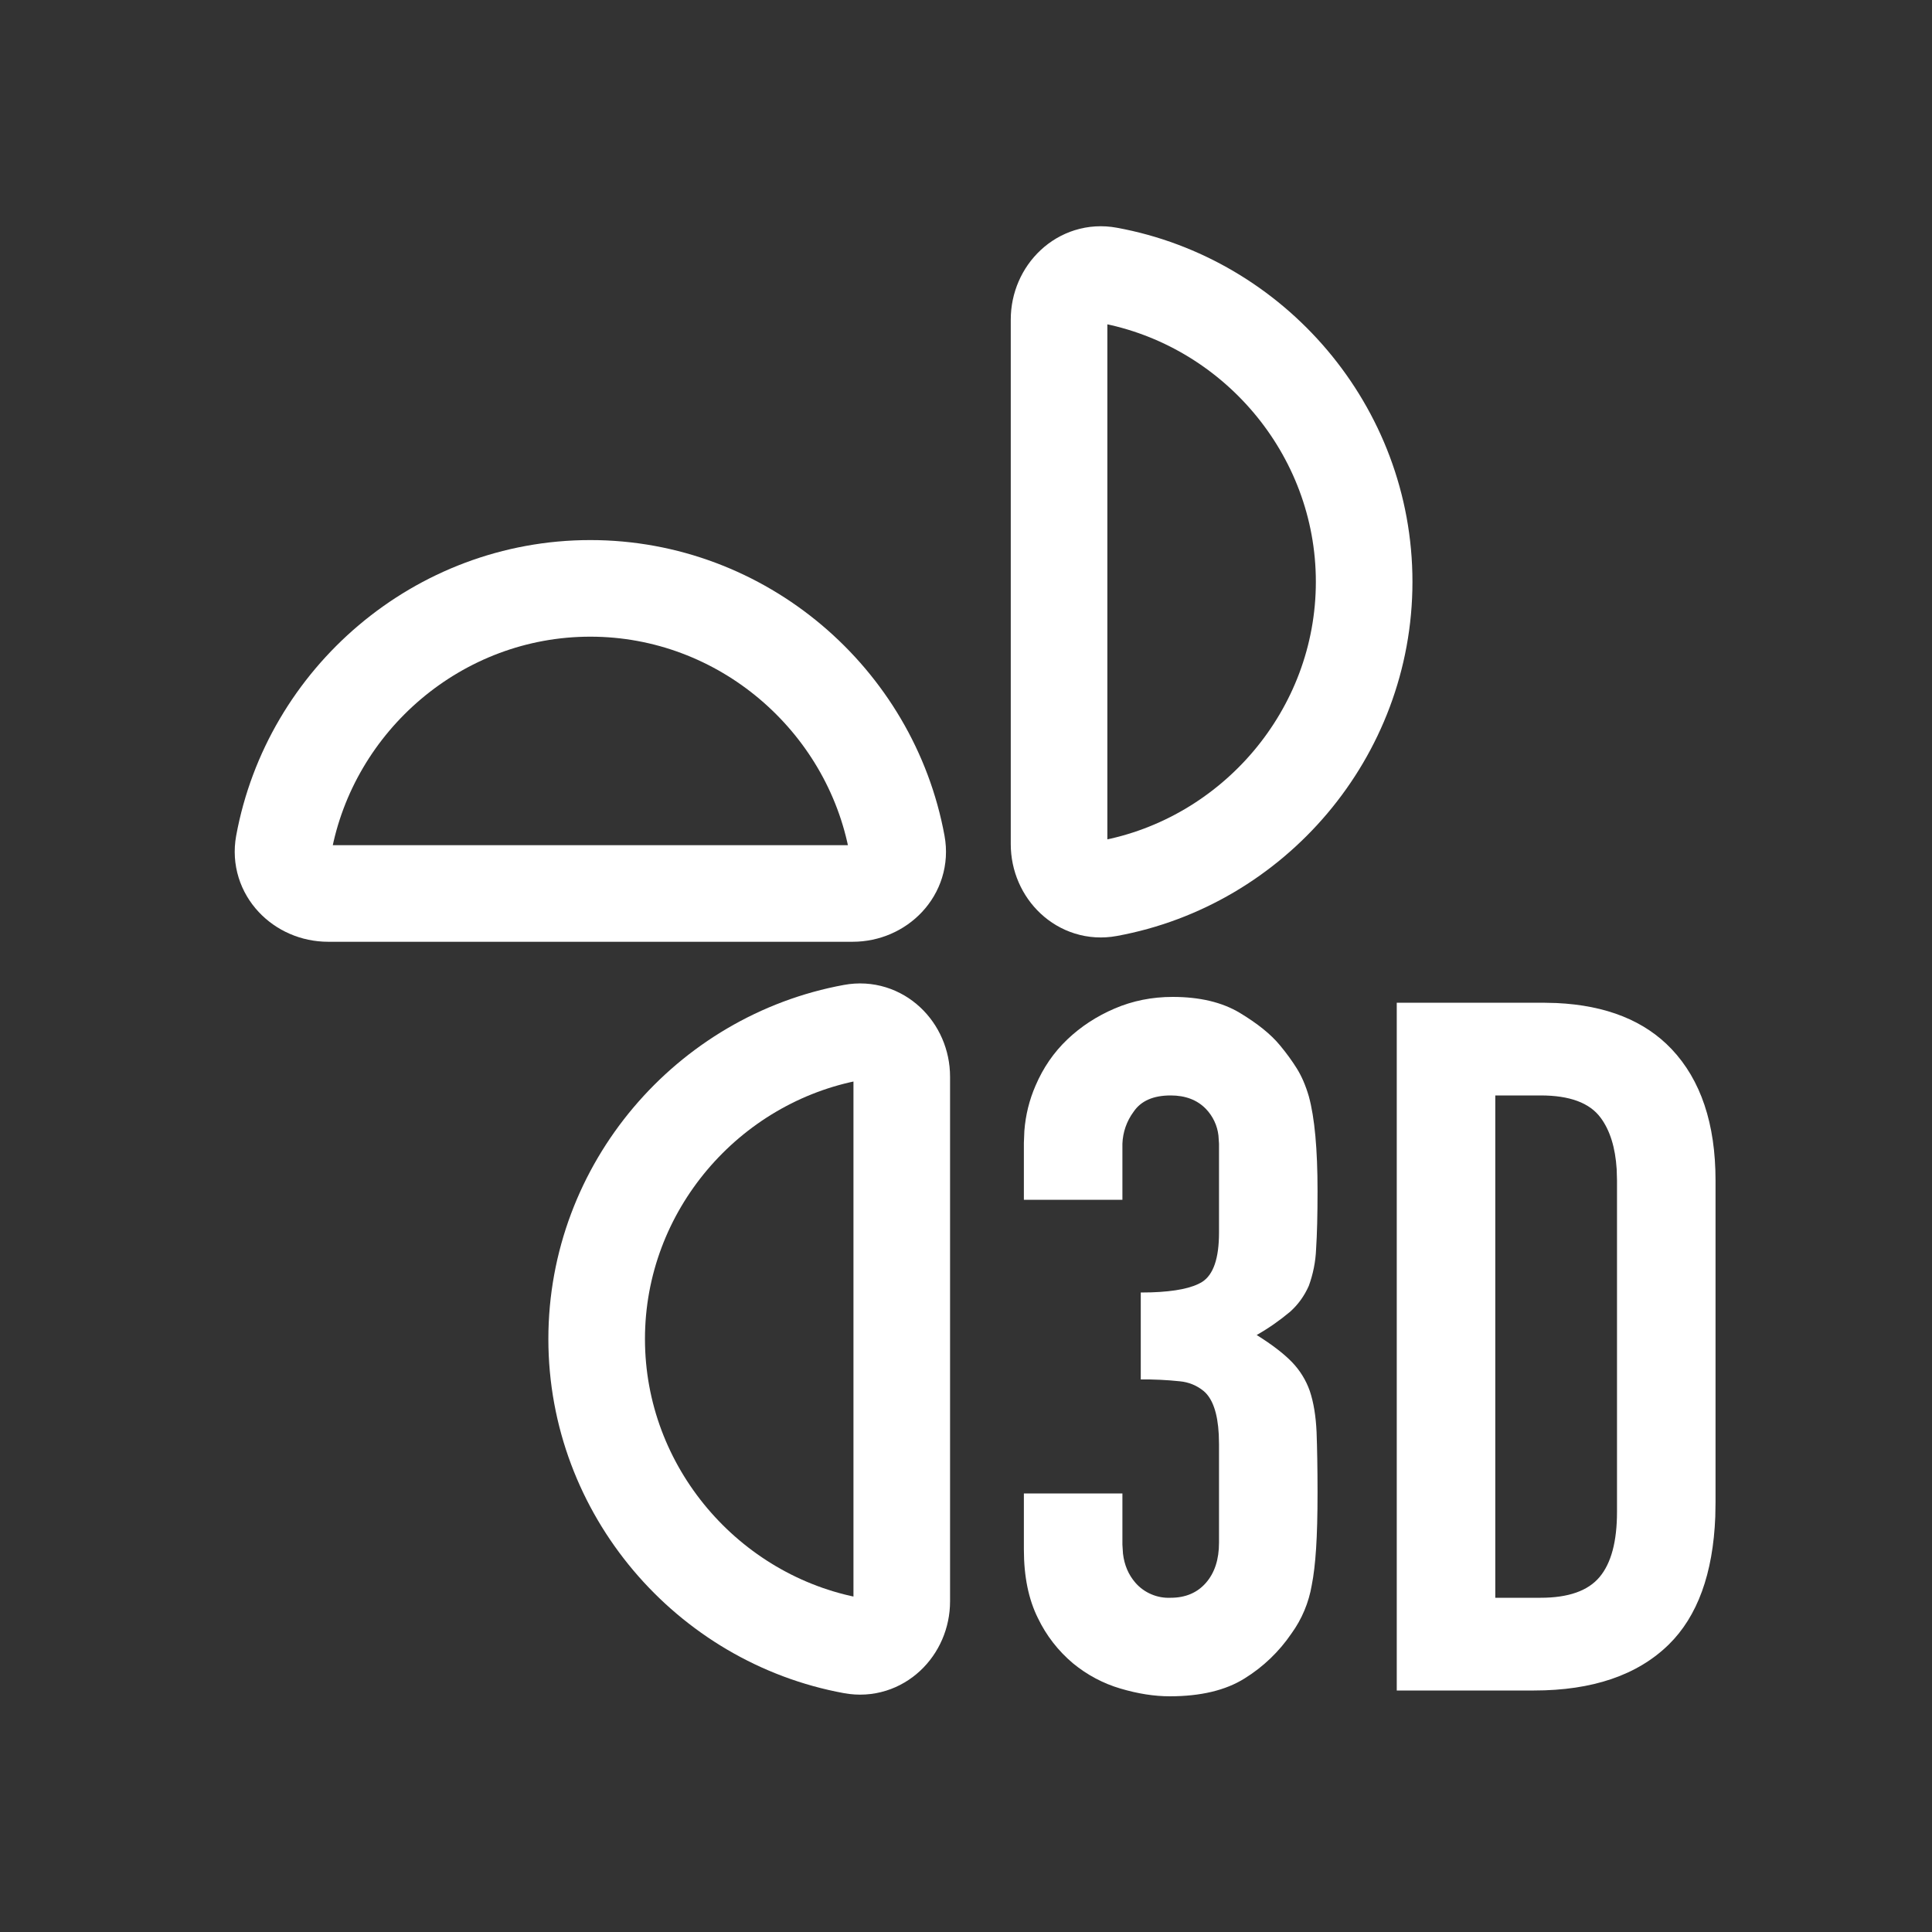 <svg width="24" height="24" viewBox="0 0 24 24" fill="none" xmlns="http://www.w3.org/2000/svg">
<rect x="0" y="0" width="24" height="24" fill="#333333" stroke="none"/>
<path d="M14.567 12.384C14.903 12.384 15.181 12.45 15.401 12.582C15.62 12.714 15.787 12.848 15.899 12.984C15.979 13.08 16.049 13.176 16.109 13.272C16.169 13.368 16.219 13.483 16.259 13.62C16.331 13.884 16.367 14.275 16.367 14.796C16.367 15.091 16.361 15.332 16.349 15.516C16.343 15.672 16.312 15.826 16.259 15.972C16.203 16.099 16.125 16.207 16.025 16.296C15.896 16.404 15.757 16.501 15.611 16.584C15.803 16.704 15.948 16.816 16.049 16.92C16.148 17.023 16.223 17.143 16.271 17.28C16.319 17.424 16.346 17.593 16.355 17.79C16.362 17.985 16.367 18.235 16.367 18.54C16.367 18.82 16.361 19.052 16.349 19.236C16.337 19.42 16.319 19.572 16.295 19.692C16.258 19.909 16.172 20.114 16.043 20.292C15.89 20.517 15.692 20.707 15.461 20.85C15.225 20.998 14.915 21.072 14.531 21.072C14.339 21.072 14.135 21.04 13.919 20.976C13.704 20.913 13.504 20.806 13.331 20.664C13.146 20.509 12.997 20.317 12.893 20.1C12.777 19.867 12.719 19.584 12.719 19.248V18.552H13.943V19.188L13.95 19.299C13.967 19.442 14.018 19.562 14.105 19.662C14.159 19.724 14.227 19.773 14.303 19.805C14.378 19.837 14.46 19.852 14.543 19.848C14.726 19.848 14.873 19.786 14.981 19.662C15.089 19.538 15.143 19.372 15.143 19.164V17.94L15.14 17.819C15.126 17.551 15.062 17.371 14.951 17.279C14.867 17.21 14.765 17.169 14.657 17.159C14.495 17.142 14.333 17.134 14.171 17.136V16.056L14.303 16.054C14.601 16.044 14.81 16.001 14.934 15.924C15.073 15.835 15.143 15.632 15.143 15.312V14.208L15.136 14.106C15.122 13.982 15.067 13.866 14.981 13.776C14.873 13.664 14.726 13.608 14.543 13.608C14.327 13.608 14.173 13.675 14.081 13.812C13.996 13.927 13.948 14.065 13.943 14.208V14.904H12.719V14.196L12.725 14.048C12.74 13.853 12.786 13.666 12.863 13.488C12.959 13.263 13.091 13.072 13.259 12.912C13.427 12.752 13.623 12.624 13.847 12.528C14.071 12.432 14.311 12.384 14.567 12.384ZM19.163 12.456L19.335 12.46C19.955 12.489 20.431 12.68 20.765 13.032C21.128 13.416 21.311 13.96 21.311 14.664V18.66L21.308 18.84C21.28 19.549 21.087 20.079 20.729 20.43C20.341 20.809 19.783 21 19.055 21H17.351V12.456H19.163ZM19.139 13.608H18.575V19.848H19.139C19.483 19.848 19.727 19.762 19.871 19.59C20.015 19.418 20.087 19.148 20.087 18.78V14.664L20.083 14.524C20.066 14.255 20 14.041 19.883 13.884C19.747 13.7 19.499 13.608 19.139 13.608Z" fill="white"/>
<path d="M11.143 10.49C11.204 10.82 10.928 11.099 10.592 11.099H4.076C3.739 11.099 3.464 10.82 3.524 10.49C3.854 8.69 5.445 7.309 7.333 7.309C9.221 7.309 10.813 8.69 11.143 10.49Z" stroke="white" stroke-width="1.2" stroke-miterlimit="10"/>
<path d="M13.765 11.037C13.435 11.098 13.156 10.822 13.156 10.486V3.97C13.156 3.634 13.435 3.358 13.765 3.419C15.566 3.748 16.946 5.34 16.946 7.227C16.946 9.115 15.566 10.708 13.765 11.037Z" stroke="white" stroke-width="1.2" stroke-miterlimit="10"/>
<path d="M10.593 20.443C10.924 20.504 11.202 20.228 11.202 19.892V13.376C11.202 13.04 10.924 12.764 10.593 12.825C8.793 13.154 7.412 14.746 7.412 16.633C7.412 18.521 8.793 20.114 10.593 20.443Z" stroke="white" stroke-width="1.2" stroke-miterlimit="10"/>
</svg>
